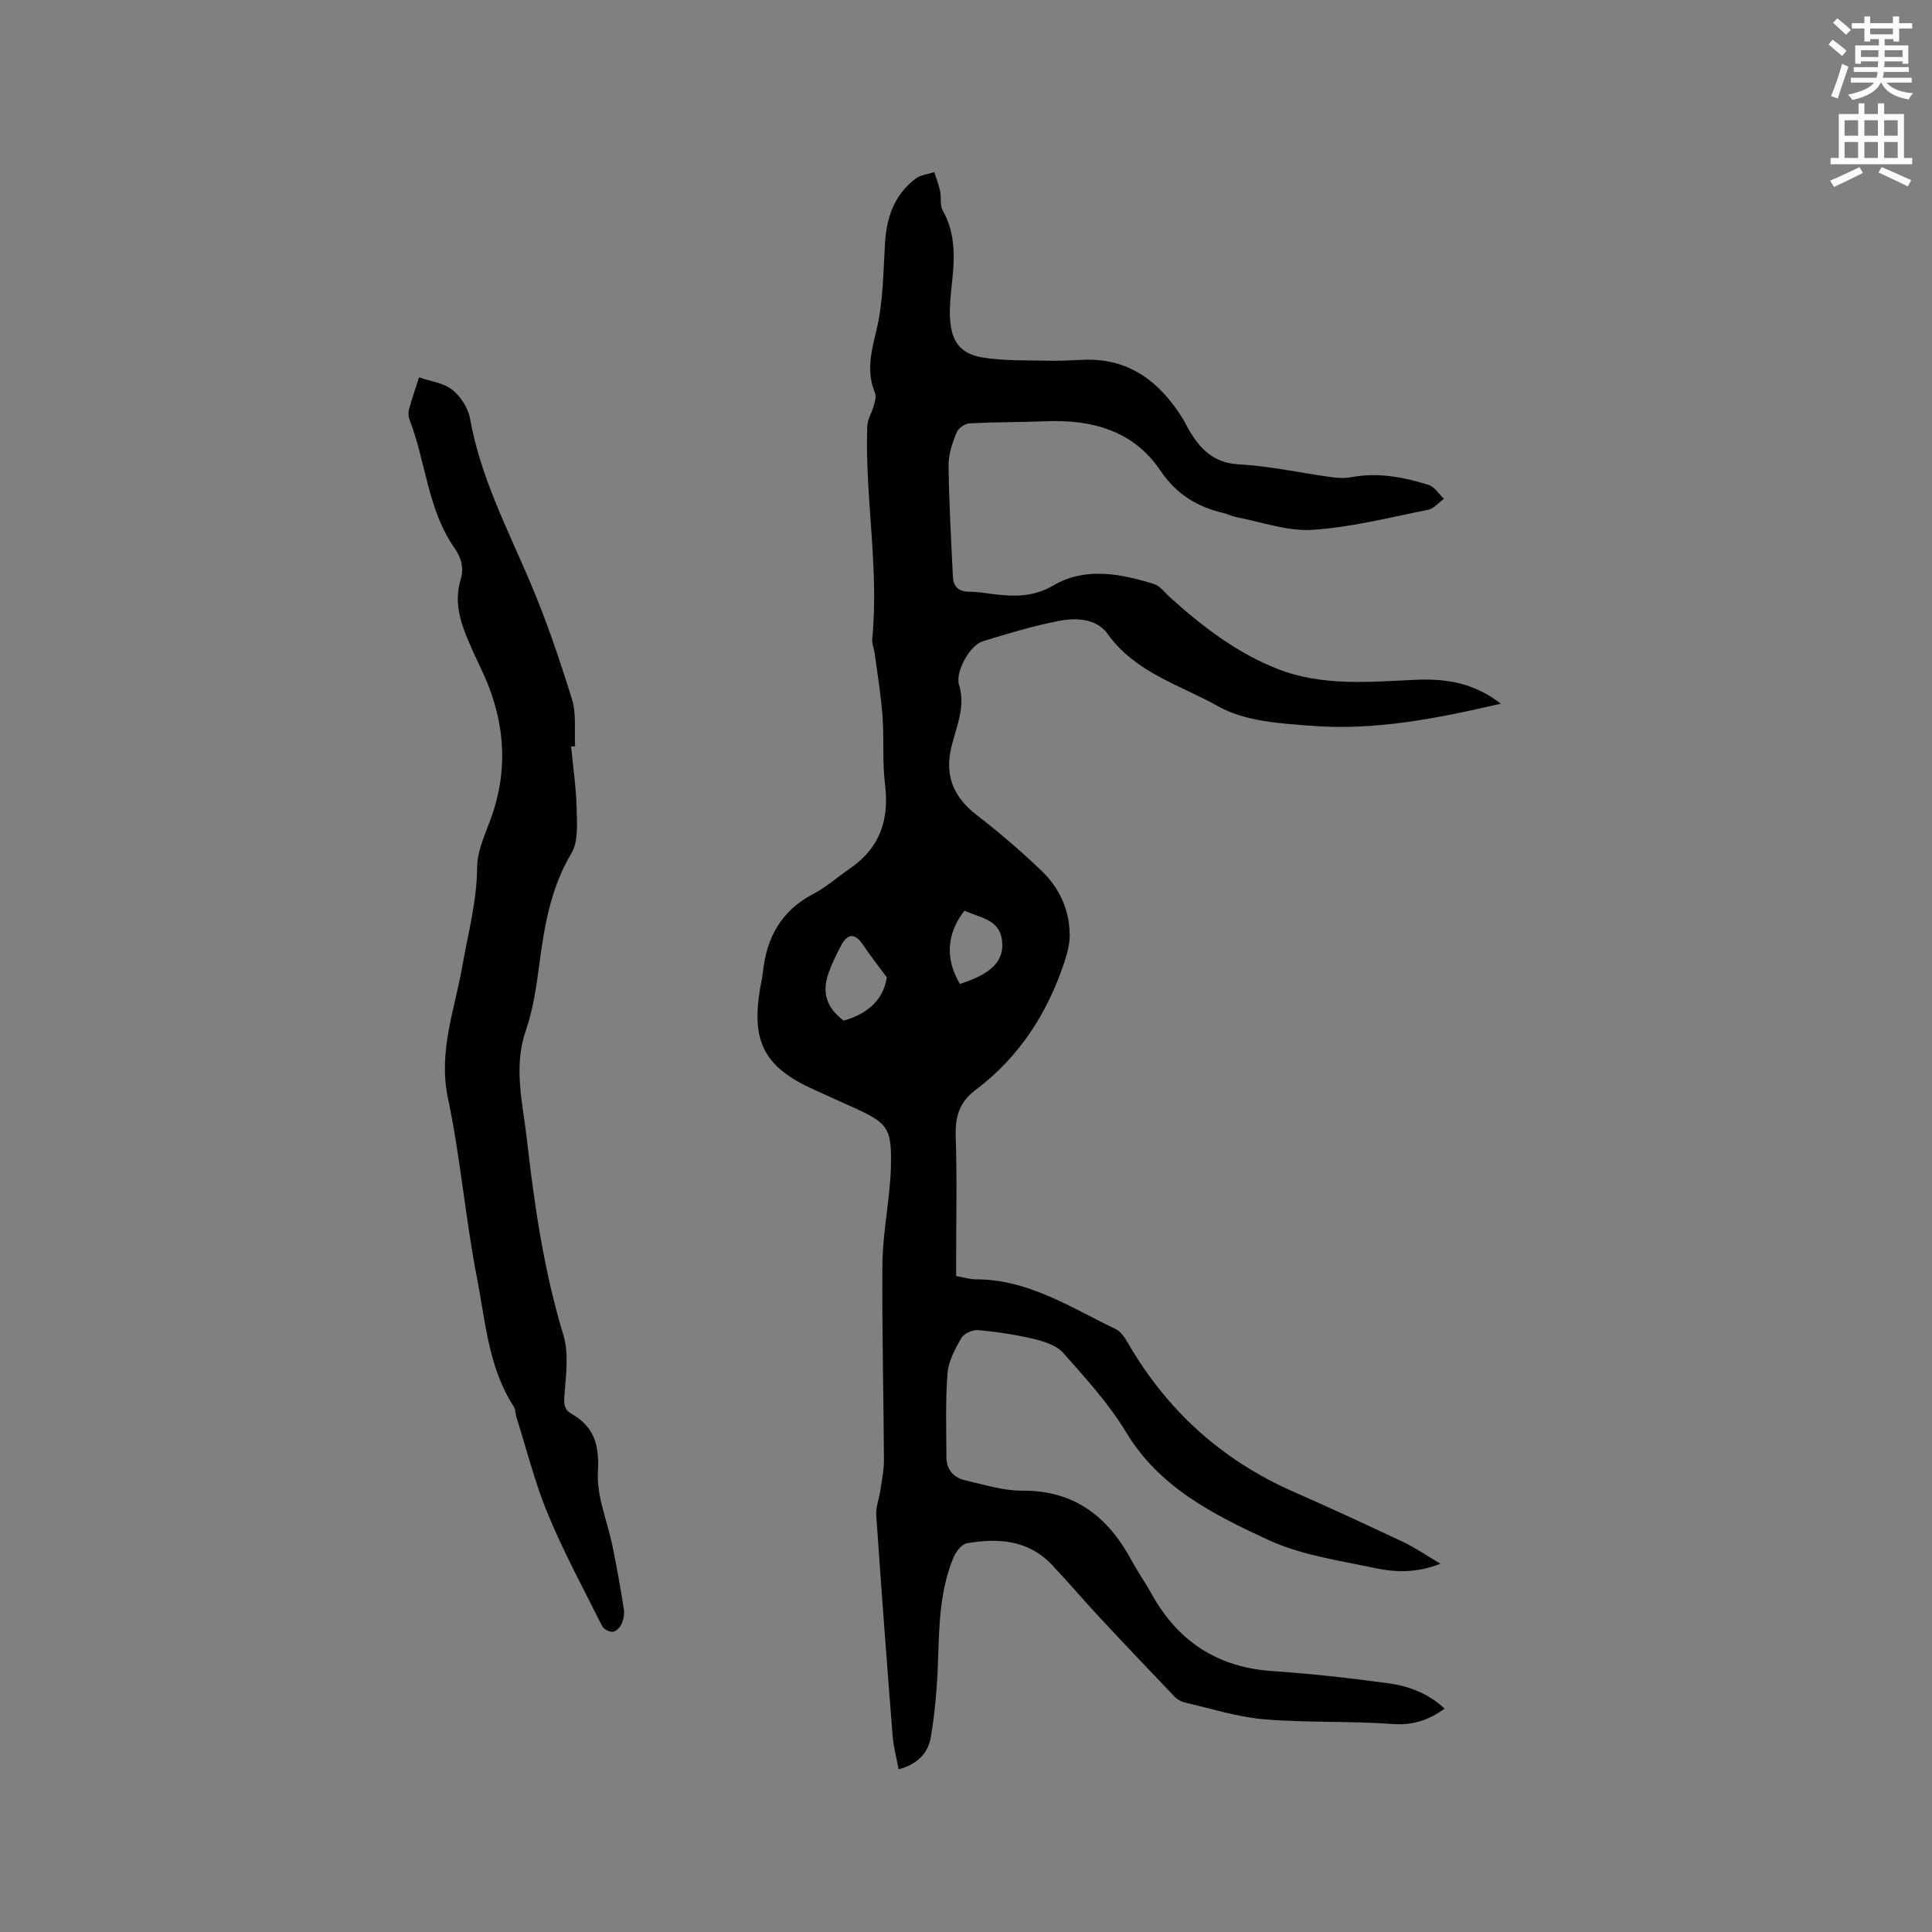 <svg enable-background="new 0 0 400 400" viewBox="0 0 400 400" xmlns="http://www.w3.org/2000/svg"><rect x="0" y="0" width="400" height="400" fill="#808080" stroke="none"/><path d="m378.6 9.2.8-1c.9.7 1.9 1.4 2.9 2.3l-.9 1.1c-1.1-.9-2-1.7-2.8-2.4zm.5 10.7c.9-2.1 1.6-4.3 2.3-6.7.4.2.8.4 1.3.6-.7 2.1-1.5 4.3-2.2 6.6zm.4-15.2.9-.9c1 .8 2 1.6 2.8 2.4l-1 1c-1-.9-1.9-1.8-2.7-2.5zm12.5-1.3h1.2v1.4h2.7v1.1h-2.7v2.7h-1.2v-.5h-1.8v1.3h4.9v3.8h-1.2v-.5h-3.7c0 .4-.1.9-.1 1.2h5.1v1h-5.2c0 .5-.1.9-.2 1.2h6v1h-5.2c1.1 1.3 2.9 2 5.5 2.2-.4.4-.7.8-.9 1.3-2.9-.5-4.8-1.6-5.7-3.5h-.1c-.8 1.7-2.7 2.9-5.9 3.6-.2-.4-.6-.8-.9-1.1 2.8-.6 4.6-1.4 5.4-2.5h-4.8v-1h5.3c.1-.3.2-.7.2-1.2h-4.9v-1h5c0-.4 0-.8.1-1.2h-3.6v.5h-1.2v-3.8h4.9v-1.3h-1.8v.5h-1.2v-2.7h-2.6v-1.1h2.6v-1.4h1.2v1.4h4.7v-1.4zm-6.7 8.4h3.6c0-.4 0-.9 0-1.4h-3.6zm1.9-4.7h4.7v-1.2h-4.7zm6.7 3.3h-3.7v1.4h3.7z" fill="#fafbfc"/><path d="m384.7 21.4h1.3v2.2h2.8v-2.2h1.3v2.2h4.1v9.1h1.7v1.3h-16.9v-1.3h1.7v-9.1h4.1v-2.2zm.3 13.2.7 1.2c-1.8.9-3.8 1.9-6 2.9-.2-.4-.5-.8-.8-1.3 2.4-1 4.4-2 6.1-2.8zm-3.1-6.5h2.8v-3.2h-2.8zm0 4.6h2.8v-3.3h-2.8zm4.1-4.6h2.8v-3.2h-2.8zm0 4.6h2.8v-3.3h-2.8zm3.6 1.9c2.1.9 4.1 1.8 6.1 2.7l-.7 1.3c-2.2-1.1-4.2-2-6.1-2.9zm3.3-9.7h-2.8v3.2h2.8zm-2.8 7.8h2.8v-3.3h-2.8z" fill="#fafbfc"/><g fill="#010104"><path d="m310.72 145.69c-13.25 3.08-25.88 5.55-38.77 4.61-6.69-.49-14.13-.91-19.71-4.05-7.85-4.42-17.17-6.96-22.89-14.97-2.36-3.3-6.61-3.42-10.27-2.7-5.28 1.03-10.46 2.62-15.62 4.19-2.65.81-5.72 6.36-4.91 8.97 1.43 4.64-.59 8.76-1.6 13.01-1.37 5.76.44 10.26 5.16 13.91 4.69 3.62 9.21 7.5 13.49 11.59 3.71 3.54 5.84 8.09 5.87 13.32.01 1.84-.48 3.74-1.06 5.5-3.52 10.7-9.4 19.82-18.49 26.64-3.29 2.47-4.19 5.54-4.05 9.56.29 8.47.09 16.96.09 25.45v3.47c1.57.28 2.8.68 4.04.68 10.9-.02 19.71 5.86 29.01 10.31 1.03.49 1.84 1.71 2.45 2.76 8.09 14.02 19.46 24.36 34.31 30.89 7.65 3.37 15.25 6.88 22.81 10.45 2.45 1.16 4.7 2.73 7.64 4.47-4.99 1.99-9.43 1.78-13.67.88-7.44-1.58-15.25-2.68-22.04-5.84-11.23-5.21-22.46-10.79-29.36-22.26-3.57-5.93-8.38-11.17-12.99-16.4-1.38-1.56-3.91-2.38-6.07-2.9-3.8-.91-7.71-1.49-11.6-1.85-1.14-.1-2.93.73-3.47 1.67-1.3 2.26-2.66 4.79-2.85 7.31-.44 5.77-.25 11.59-.22 17.39.01 2.56 1.54 4.2 3.91 4.74 3.9.89 7.87 2.17 11.8 2.14 10.89-.08 17.8 5.47 22.67 14.53 1.25 2.33 2.8 4.5 4.08 6.81 5.45 9.86 13.65 15.23 25 16.01 8.02.55 16.03 1.43 24 2.52 4.29.58 8.37 2.13 11.68 5.26-3.3 2.38-6.58 3.48-10.73 3.18-8.87-.65-17.82-.24-26.67-.98-5.53-.47-10.96-2.23-16.42-3.49-.77-.18-1.58-.66-2.13-1.24-5.2-5.43-10.38-10.89-15.5-16.39-3.32-3.57-6.48-7.29-9.83-10.84-4.91-5.2-11.18-5.61-17.66-4.47-1.08.19-2.27 1.79-2.77 3-2.85 6.9-2.93 14.23-3.18 21.55-.18 5.25-.62 10.54-1.51 15.72-.56 3.24-2.89 5.55-6.64 6.51-.45-2.42-1.06-4.65-1.24-6.92-1.2-15.21-2.35-30.43-3.39-45.65-.12-1.7.6-3.46.85-5.2.3-2.06.75-4.14.74-6.21-.07-13.46-.41-26.93-.32-40.39.03-5.17.94-10.34 1.43-15.51.14-1.48.28-2.95.32-4.43.22-8.45-.38-9.39-8.02-12.83-2.61-1.17-5.21-2.36-7.81-3.53-10.29-4.63-13.09-9.83-11.26-20.89.19-1.15.48-2.29.6-3.44.73-7.18 3.79-12.76 10.43-16.23 2.7-1.41 5.03-3.51 7.57-5.25 6.19-4.23 8.2-10.05 7.29-17.38-.58-4.7-.18-9.51-.53-14.25-.32-4.3-1.04-8.57-1.6-12.84-.14-1.05-.62-2.11-.52-3.12 1.43-14.72-1.54-29.33-1.03-44.01.05-1.42.96-2.8 1.34-4.23.23-.85.56-1.91.26-2.63-1.8-4.37-.84-8.38.26-12.83 1.45-5.89 1.44-12.17 1.82-18.29.33-5.35 1.97-9.99 6.35-13.28 1.03-.78 2.55-.9 3.85-1.33.41 1.32.93 2.61 1.21 3.95.27 1.31-.09 2.89.52 3.96 2.8 4.94 2.47 10.15 1.88 15.46-.25 2.31-.49 4.66-.35 6.97.28 4.69 2.1 7.26 6.67 8.02 4.44.74 9.04.57 13.58.68 2.43.06 4.87-.08 7.31-.19 9.42-.4 15.75 4.47 20.52 12.01.45.71.8 1.49 1.22 2.23 2.35 4.09 5.11 7.12 10.52 7.41 6.42.35 12.79 1.78 19.19 2.66 1.35.19 2.78.24 4.11-.01 5.49-1.03 10.77-.02 15.94 1.6 1.24.39 2.14 1.89 3.19 2.88-1.08.78-2.07 2.03-3.25 2.27-7.97 1.59-15.94 3.64-24 4.16-5.2.34-10.55-1.66-15.82-2.65-.82-.15-1.59-.6-2.41-.79-5.53-1.28-9.88-3.87-13.22-8.83-5.64-8.37-14.33-10.62-23.98-10.21-5.19.22-10.39.15-15.57.44-.95.05-2.32 1.04-2.67 1.92-.84 2.15-1.67 4.49-1.64 6.74.09 7.71.53 15.41.9 23.11.1 2.15 1.33 3.11 3.53 3.09 1.58-.02 3.16.3 4.74.48 4.37.52 8.32.68 12.64-1.85 6.47-3.78 13.78-2.39 20.68-.25 1.3.4 2.3 1.82 3.4 2.81 6.65 5.98 13.67 11.39 22.09 14.73 9.3 3.69 18.97 2.75 28.59 2.31 6.21-.29 12.1.52 17.76 4.94zm-127.11 56.66c-1.73-2.34-3.41-4.46-4.91-6.7-1.63-2.44-3.18-2.5-4.55.1-.98 1.86-1.93 3.77-2.62 5.75-1.43 4.12-.35 7.15 3.14 9.81 4.9-1.38 8.22-4.26 8.94-8.96zm15.12 1.36c6.41-2 9.25-4.72 8.73-8.98-.55-4.52-4.72-4.73-7.78-6.19-3.73 4.83-4 9.99-.95 15.17z"/><path d="m118.24 154.56c.41 4.29 1.05 8.58 1.15 12.88.07 3.1.37 6.78-1.09 9.23-4.28 7.18-5.58 14.97-6.64 22.99-.61 4.6-1.28 9.31-2.78 13.66-2.65 7.66-.64 15.09.21 22.59 1.54 13.68 3.54 27.26 7.56 40.53 1.17 3.86.51 8.37.2 12.55-.13 1.74 0 2.88 1.44 3.7 4.78 2.72 5.81 6.53 5.5 12.07-.29 5.07 2 10.27 3.04 15.44.88 4.32 1.66 8.67 2.34 13.03.15.99-.1 2.16-.53 3.09-.31.68-1.17 1.49-1.83 1.53-.71.04-1.83-.56-2.14-1.19-3.84-7.65-7.92-15.2-11.2-23.09-2.7-6.5-4.42-13.42-6.55-20.15-.22-.7-.15-1.56-.52-2.14-5.27-8.11-5.88-17.61-7.64-26.67-2.41-12.34-3.42-24.97-6.02-37.26-2.05-9.71 1.43-18.39 3.01-27.46 1.18-6.76 2.99-13.35 3.04-20.36.03-3.74 2.01-7.49 3.23-11.19 3.4-10.33 2.22-20.25-2.44-29.92-.92-1.91-1.8-3.83-2.63-5.78-1.72-4.05-2.94-8.16-1.58-12.63.72-2.36.17-4.49-1.27-6.55-5.59-7.99-5.91-17.86-9.34-26.63-.25-.65-.24-1.52-.05-2.2.61-2.19 1.36-4.34 2.05-6.5 2.33.81 5.06 1.12 6.88 2.56 1.76 1.39 3.3 3.83 3.69 6.04 2.15 12.06 7.75 22.77 12.46 33.87 3.34 7.86 6.1 16 8.63 24.17.94 3.03.47 6.49.65 9.76-.27-.01-.55.01-.83.03z"/></g></svg>